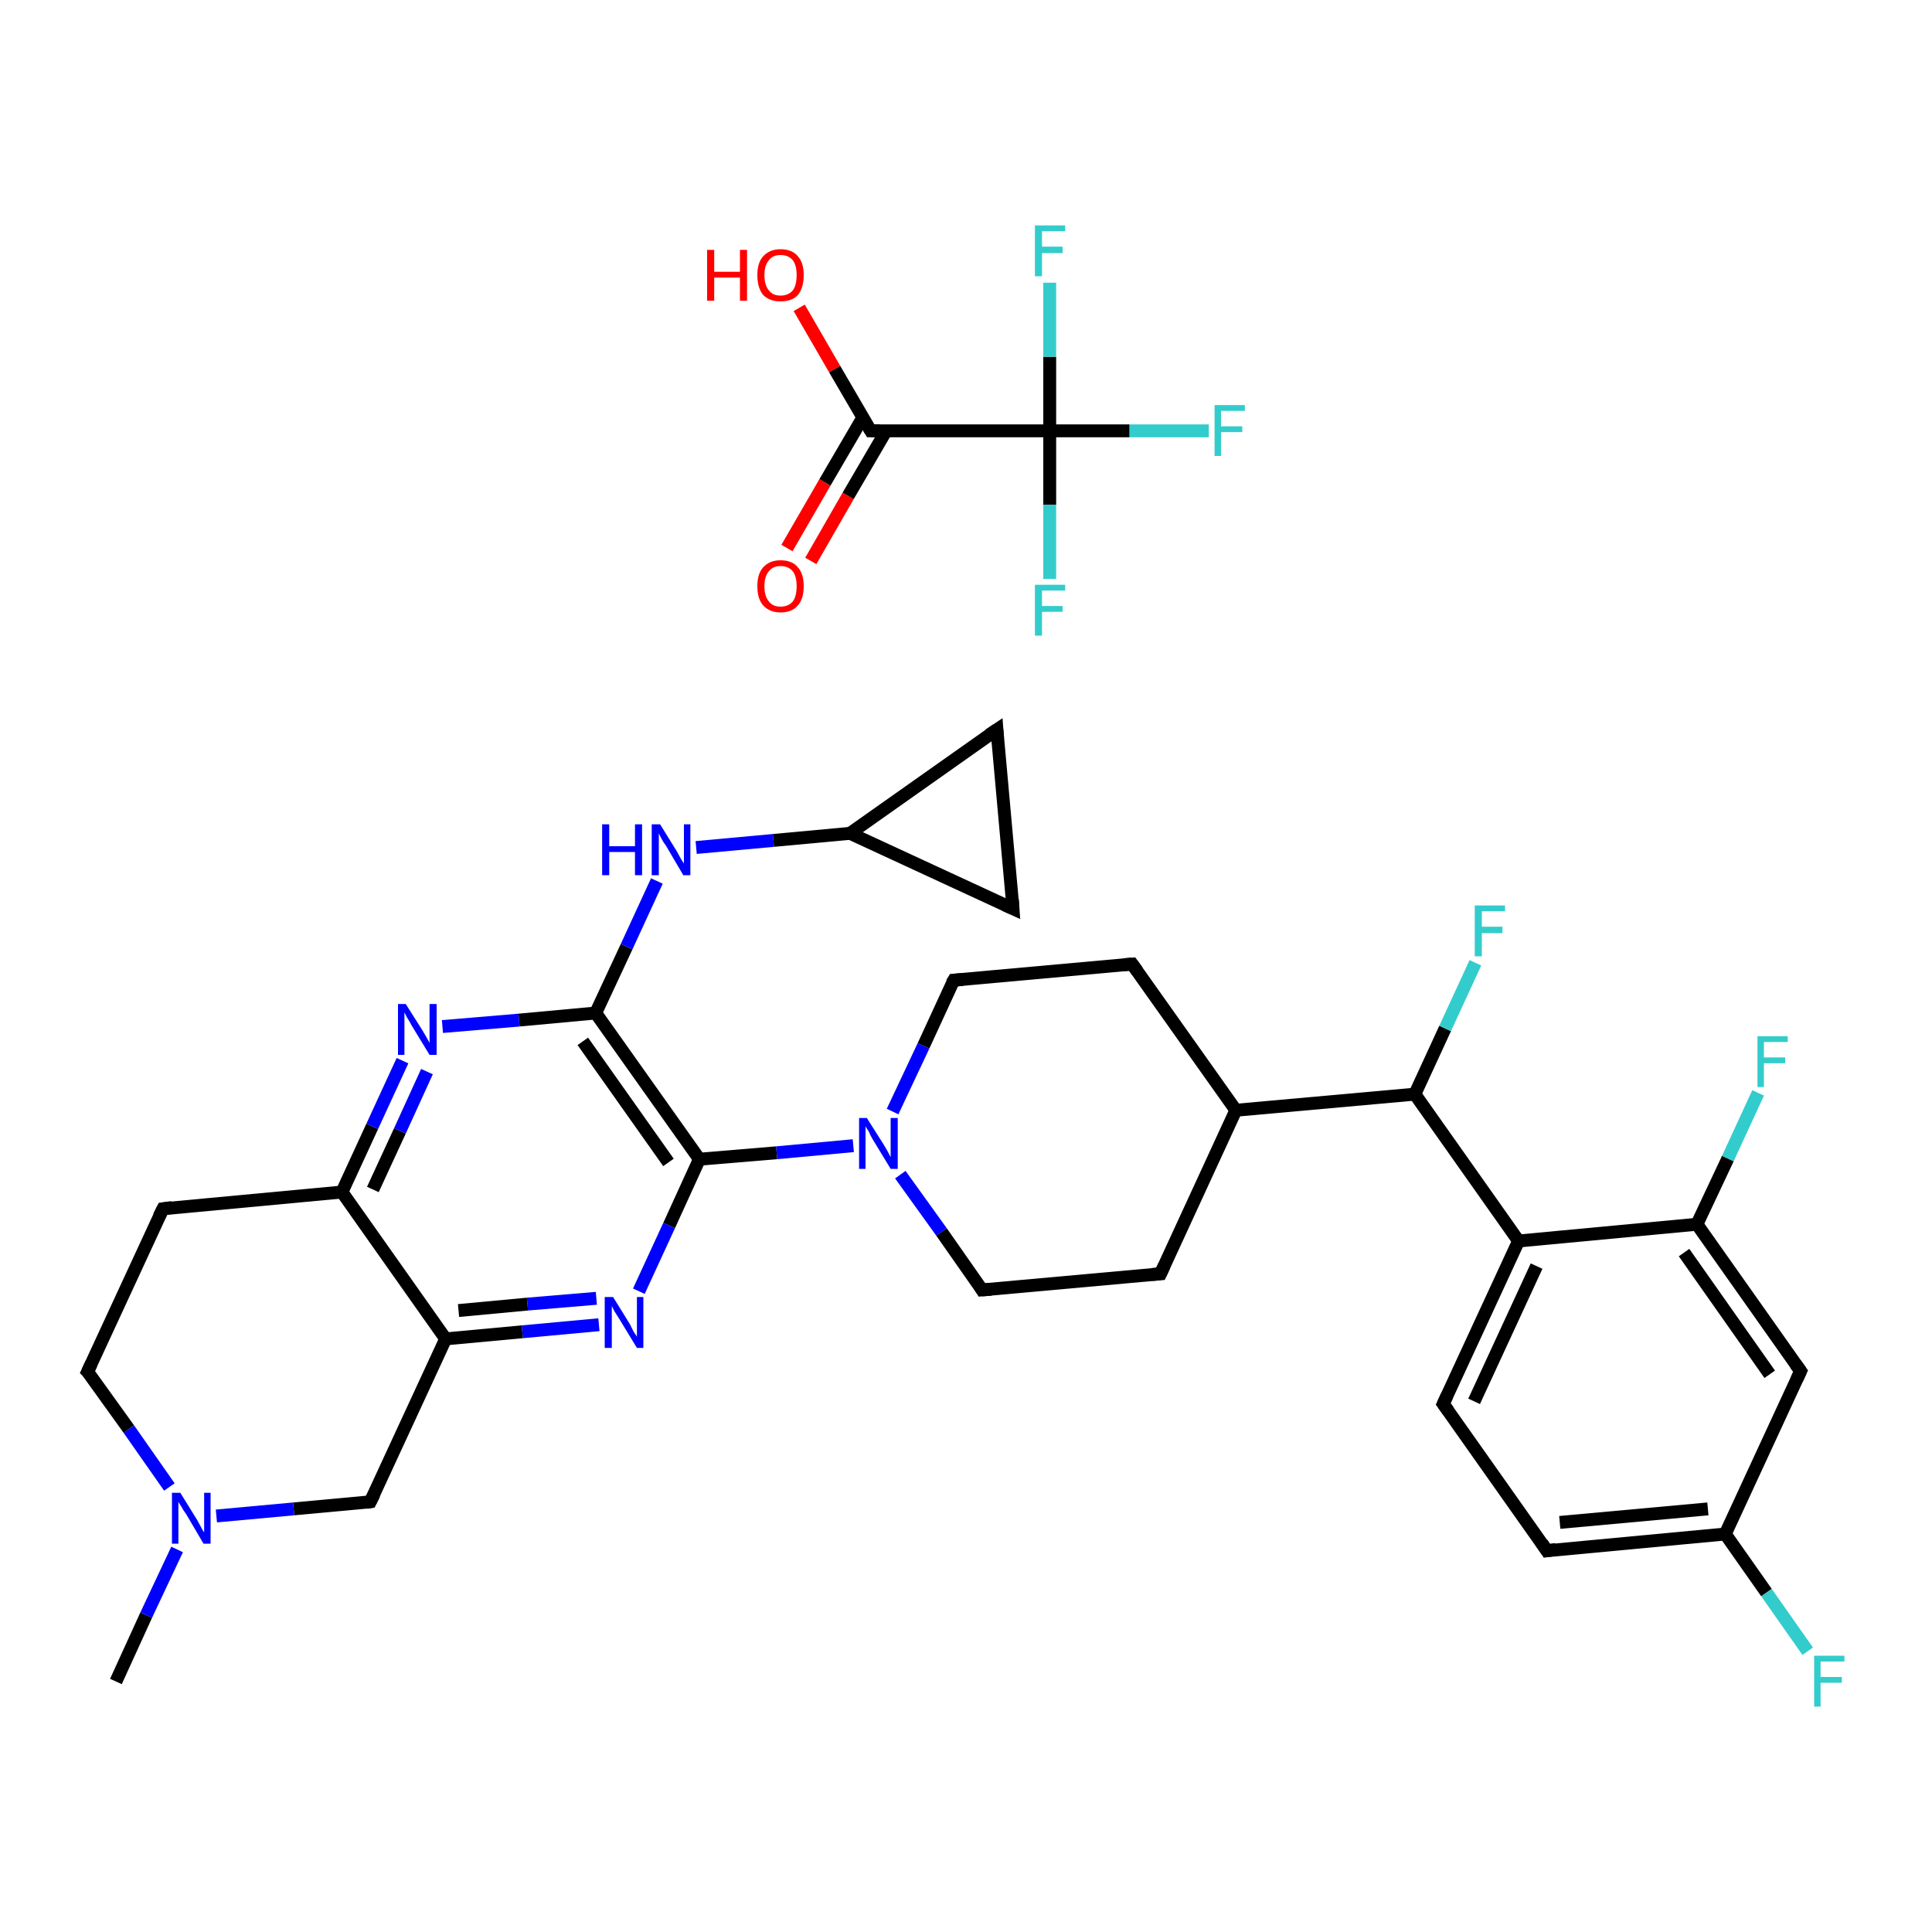 <?xml version='1.0' encoding='iso-8859-1'?>
<svg version='1.1' baseProfile='full'
              xmlns='http://www.w3.org/2000/svg'
                      xmlns:rdkit='http://www.rdkit.org/xml'
                      xmlns:xlink='http://www.w3.org/1999/xlink'
                  xml:space='preserve'
width='300px' height='300px' viewBox='0 0 300 300'>
<!-- END OF HEADER -->
<rect style='opacity:1.0;fill:#FFFFFF;stroke:none' width='300.0' height='300.0' x='0.0' y='0.0'> </rect>
<path class='bond-0 atom-0 atom-1' d='M 18.0,261.1 L 22.7,250.8' style='fill:none;fill-rule:evenodd;stroke:#000000;stroke-width:2.0px;stroke-linecap:butt;stroke-linejoin:miter;stroke-opacity:1' />
<path class='bond-0 atom-0 atom-1' d='M 22.7,250.8 L 27.5,240.6' style='fill:none;fill-rule:evenodd;stroke:#0000FF;stroke-width:2.0px;stroke-linecap:butt;stroke-linejoin:miter;stroke-opacity:1' />
<path class='bond-1 atom-1 atom-2' d='M 26.3,230.9 L 20.0,221.9' style='fill:none;fill-rule:evenodd;stroke:#0000FF;stroke-width:2.0px;stroke-linecap:butt;stroke-linejoin:miter;stroke-opacity:1' />
<path class='bond-1 atom-1 atom-2' d='M 20.0,221.9 L 13.6,213.0' style='fill:none;fill-rule:evenodd;stroke:#000000;stroke-width:2.0px;stroke-linecap:butt;stroke-linejoin:miter;stroke-opacity:1' />
<path class='bond-2 atom-2 atom-3' d='M 13.6,213.0 L 25.3,187.7' style='fill:none;fill-rule:evenodd;stroke:#000000;stroke-width:2.0px;stroke-linecap:butt;stroke-linejoin:miter;stroke-opacity:1' />
<path class='bond-3 atom-3 atom-4' d='M 25.3,187.7 L 53.1,185.1' style='fill:none;fill-rule:evenodd;stroke:#000000;stroke-width:2.0px;stroke-linecap:butt;stroke-linejoin:miter;stroke-opacity:1' />
<path class='bond-4 atom-4 atom-5' d='M 53.1,185.1 L 57.8,174.9' style='fill:none;fill-rule:evenodd;stroke:#000000;stroke-width:2.0px;stroke-linecap:butt;stroke-linejoin:miter;stroke-opacity:1' />
<path class='bond-4 atom-4 atom-5' d='M 57.8,174.9 L 62.5,164.7' style='fill:none;fill-rule:evenodd;stroke:#0000FF;stroke-width:2.0px;stroke-linecap:butt;stroke-linejoin:miter;stroke-opacity:1' />
<path class='bond-4 atom-4 atom-5' d='M 57.9,184.7 L 62.1,175.6' style='fill:none;fill-rule:evenodd;stroke:#000000;stroke-width:2.0px;stroke-linecap:butt;stroke-linejoin:miter;stroke-opacity:1' />
<path class='bond-4 atom-4 atom-5' d='M 62.1,175.6 L 66.3,166.4' style='fill:none;fill-rule:evenodd;stroke:#0000FF;stroke-width:2.0px;stroke-linecap:butt;stroke-linejoin:miter;stroke-opacity:1' />
<path class='bond-5 atom-5 atom-6' d='M 68.7,159.4 L 80.6,158.4' style='fill:none;fill-rule:evenodd;stroke:#0000FF;stroke-width:2.0px;stroke-linecap:butt;stroke-linejoin:miter;stroke-opacity:1' />
<path class='bond-5 atom-5 atom-6' d='M 80.6,158.4 L 92.5,157.3' style='fill:none;fill-rule:evenodd;stroke:#000000;stroke-width:2.0px;stroke-linecap:butt;stroke-linejoin:miter;stroke-opacity:1' />
<path class='bond-6 atom-6 atom-7' d='M 92.5,157.3 L 97.3,147.0' style='fill:none;fill-rule:evenodd;stroke:#000000;stroke-width:2.0px;stroke-linecap:butt;stroke-linejoin:miter;stroke-opacity:1' />
<path class='bond-6 atom-6 atom-7' d='M 97.3,147.0 L 102.0,136.8' style='fill:none;fill-rule:evenodd;stroke:#0000FF;stroke-width:2.0px;stroke-linecap:butt;stroke-linejoin:miter;stroke-opacity:1' />
<path class='bond-7 atom-7 atom-8' d='M 108.1,131.6 L 120.1,130.5' style='fill:none;fill-rule:evenodd;stroke:#0000FF;stroke-width:2.0px;stroke-linecap:butt;stroke-linejoin:miter;stroke-opacity:1' />
<path class='bond-7 atom-7 atom-8' d='M 120.1,130.5 L 132.0,129.4' style='fill:none;fill-rule:evenodd;stroke:#000000;stroke-width:2.0px;stroke-linecap:butt;stroke-linejoin:miter;stroke-opacity:1' />
<path class='bond-8 atom-8 atom-9' d='M 132.0,129.4 L 154.8,113.3' style='fill:none;fill-rule:evenodd;stroke:#000000;stroke-width:2.0px;stroke-linecap:butt;stroke-linejoin:miter;stroke-opacity:1' />
<path class='bond-9 atom-9 atom-10' d='M 154.8,113.3 L 157.3,141.1' style='fill:none;fill-rule:evenodd;stroke:#000000;stroke-width:2.0px;stroke-linecap:butt;stroke-linejoin:miter;stroke-opacity:1' />
<path class='bond-10 atom-6 atom-11' d='M 92.5,157.3 L 108.6,180.0' style='fill:none;fill-rule:evenodd;stroke:#000000;stroke-width:2.0px;stroke-linecap:butt;stroke-linejoin:miter;stroke-opacity:1' />
<path class='bond-10 atom-6 atom-11' d='M 90.5,161.7 L 103.8,180.5' style='fill:none;fill-rule:evenodd;stroke:#000000;stroke-width:2.0px;stroke-linecap:butt;stroke-linejoin:miter;stroke-opacity:1' />
<path class='bond-11 atom-11 atom-12' d='M 108.6,180.0 L 120.6,179.0' style='fill:none;fill-rule:evenodd;stroke:#000000;stroke-width:2.0px;stroke-linecap:butt;stroke-linejoin:miter;stroke-opacity:1' />
<path class='bond-11 atom-11 atom-12' d='M 120.6,179.0 L 132.5,177.9' style='fill:none;fill-rule:evenodd;stroke:#0000FF;stroke-width:2.0px;stroke-linecap:butt;stroke-linejoin:miter;stroke-opacity:1' />
<path class='bond-12 atom-12 atom-13' d='M 139.8,182.4 L 146.2,191.3' style='fill:none;fill-rule:evenodd;stroke:#0000FF;stroke-width:2.0px;stroke-linecap:butt;stroke-linejoin:miter;stroke-opacity:1' />
<path class='bond-12 atom-12 atom-13' d='M 146.2,191.3 L 152.5,200.3' style='fill:none;fill-rule:evenodd;stroke:#000000;stroke-width:2.0px;stroke-linecap:butt;stroke-linejoin:miter;stroke-opacity:1' />
<path class='bond-13 atom-13 atom-14' d='M 152.5,200.3 L 180.2,197.8' style='fill:none;fill-rule:evenodd;stroke:#000000;stroke-width:2.0px;stroke-linecap:butt;stroke-linejoin:miter;stroke-opacity:1' />
<path class='bond-14 atom-14 atom-15' d='M 180.2,197.8 L 191.9,172.4' style='fill:none;fill-rule:evenodd;stroke:#000000;stroke-width:2.0px;stroke-linecap:butt;stroke-linejoin:miter;stroke-opacity:1' />
<path class='bond-15 atom-15 atom-16' d='M 191.9,172.4 L 219.7,169.9' style='fill:none;fill-rule:evenodd;stroke:#000000;stroke-width:2.0px;stroke-linecap:butt;stroke-linejoin:miter;stroke-opacity:1' />
<path class='bond-16 atom-16 atom-17' d='M 219.7,169.9 L 224.4,159.7' style='fill:none;fill-rule:evenodd;stroke:#000000;stroke-width:2.0px;stroke-linecap:butt;stroke-linejoin:miter;stroke-opacity:1' />
<path class='bond-16 atom-16 atom-17' d='M 224.4,159.7 L 229.1,149.5' style='fill:none;fill-rule:evenodd;stroke:#33CCCC;stroke-width:2.0px;stroke-linecap:butt;stroke-linejoin:miter;stroke-opacity:1' />
<path class='bond-17 atom-16 atom-18' d='M 219.7,169.9 L 235.8,192.7' style='fill:none;fill-rule:evenodd;stroke:#000000;stroke-width:2.0px;stroke-linecap:butt;stroke-linejoin:miter;stroke-opacity:1' />
<path class='bond-18 atom-18 atom-19' d='M 235.8,192.7 L 224.1,218.0' style='fill:none;fill-rule:evenodd;stroke:#000000;stroke-width:2.0px;stroke-linecap:butt;stroke-linejoin:miter;stroke-opacity:1' />
<path class='bond-18 atom-18 atom-19' d='M 238.6,196.6 L 228.9,217.6' style='fill:none;fill-rule:evenodd;stroke:#000000;stroke-width:2.0px;stroke-linecap:butt;stroke-linejoin:miter;stroke-opacity:1' />
<path class='bond-19 atom-19 atom-20' d='M 224.1,218.0 L 240.2,240.8' style='fill:none;fill-rule:evenodd;stroke:#000000;stroke-width:2.0px;stroke-linecap:butt;stroke-linejoin:miter;stroke-opacity:1' />
<path class='bond-20 atom-20 atom-21' d='M 240.2,240.8 L 267.9,238.2' style='fill:none;fill-rule:evenodd;stroke:#000000;stroke-width:2.0px;stroke-linecap:butt;stroke-linejoin:miter;stroke-opacity:1' />
<path class='bond-20 atom-20 atom-21' d='M 242.2,236.4 L 265.2,234.3' style='fill:none;fill-rule:evenodd;stroke:#000000;stroke-width:2.0px;stroke-linecap:butt;stroke-linejoin:miter;stroke-opacity:1' />
<path class='bond-21 atom-21 atom-22' d='M 267.9,238.2 L 274.3,247.3' style='fill:none;fill-rule:evenodd;stroke:#000000;stroke-width:2.0px;stroke-linecap:butt;stroke-linejoin:miter;stroke-opacity:1' />
<path class='bond-21 atom-21 atom-22' d='M 274.3,247.3 L 280.7,256.4' style='fill:none;fill-rule:evenodd;stroke:#33CCCC;stroke-width:2.0px;stroke-linecap:butt;stroke-linejoin:miter;stroke-opacity:1' />
<path class='bond-22 atom-21 atom-23' d='M 267.9,238.2 L 279.6,212.9' style='fill:none;fill-rule:evenodd;stroke:#000000;stroke-width:2.0px;stroke-linecap:butt;stroke-linejoin:miter;stroke-opacity:1' />
<path class='bond-23 atom-23 atom-24' d='M 279.6,212.9 L 263.5,190.1' style='fill:none;fill-rule:evenodd;stroke:#000000;stroke-width:2.0px;stroke-linecap:butt;stroke-linejoin:miter;stroke-opacity:1' />
<path class='bond-23 atom-23 atom-24' d='M 274.8,213.4 L 261.5,194.5' style='fill:none;fill-rule:evenodd;stroke:#000000;stroke-width:2.0px;stroke-linecap:butt;stroke-linejoin:miter;stroke-opacity:1' />
<path class='bond-24 atom-24 atom-25' d='M 263.5,190.1 L 268.3,179.9' style='fill:none;fill-rule:evenodd;stroke:#000000;stroke-width:2.0px;stroke-linecap:butt;stroke-linejoin:miter;stroke-opacity:1' />
<path class='bond-24 atom-24 atom-25' d='M 268.3,179.9 L 273.0,169.7' style='fill:none;fill-rule:evenodd;stroke:#33CCCC;stroke-width:2.0px;stroke-linecap:butt;stroke-linejoin:miter;stroke-opacity:1' />
<path class='bond-25 atom-15 atom-26' d='M 191.9,172.4 L 175.8,149.7' style='fill:none;fill-rule:evenodd;stroke:#000000;stroke-width:2.0px;stroke-linecap:butt;stroke-linejoin:miter;stroke-opacity:1' />
<path class='bond-26 atom-26 atom-27' d='M 175.8,149.7 L 148.1,152.2' style='fill:none;fill-rule:evenodd;stroke:#000000;stroke-width:2.0px;stroke-linecap:butt;stroke-linejoin:miter;stroke-opacity:1' />
<path class='bond-27 atom-11 atom-28' d='M 108.6,180.0 L 103.9,190.3' style='fill:none;fill-rule:evenodd;stroke:#000000;stroke-width:2.0px;stroke-linecap:butt;stroke-linejoin:miter;stroke-opacity:1' />
<path class='bond-27 atom-11 atom-28' d='M 103.9,190.3 L 99.2,200.5' style='fill:none;fill-rule:evenodd;stroke:#0000FF;stroke-width:2.0px;stroke-linecap:butt;stroke-linejoin:miter;stroke-opacity:1' />
<path class='bond-28 atom-28 atom-29' d='M 93.0,205.7 L 81.1,206.8' style='fill:none;fill-rule:evenodd;stroke:#0000FF;stroke-width:2.0px;stroke-linecap:butt;stroke-linejoin:miter;stroke-opacity:1' />
<path class='bond-28 atom-28 atom-29' d='M 81.1,206.8 L 69.2,207.9' style='fill:none;fill-rule:evenodd;stroke:#000000;stroke-width:2.0px;stroke-linecap:butt;stroke-linejoin:miter;stroke-opacity:1' />
<path class='bond-28 atom-28 atom-29' d='M 92.6,201.6 L 81.9,202.5' style='fill:none;fill-rule:evenodd;stroke:#0000FF;stroke-width:2.0px;stroke-linecap:butt;stroke-linejoin:miter;stroke-opacity:1' />
<path class='bond-28 atom-28 atom-29' d='M 81.9,202.5 L 71.2,203.5' style='fill:none;fill-rule:evenodd;stroke:#000000;stroke-width:2.0px;stroke-linecap:butt;stroke-linejoin:miter;stroke-opacity:1' />
<path class='bond-29 atom-29 atom-30' d='M 69.2,207.9 L 57.5,233.2' style='fill:none;fill-rule:evenodd;stroke:#000000;stroke-width:2.0px;stroke-linecap:butt;stroke-linejoin:miter;stroke-opacity:1' />
<path class='bond-30 atom-31 atom-32' d='M 122.2,85.1 L 128.1,74.9' style='fill:none;fill-rule:evenodd;stroke:#FF0000;stroke-width:2.0px;stroke-linecap:butt;stroke-linejoin:miter;stroke-opacity:1' />
<path class='bond-30 atom-31 atom-32' d='M 128.1,74.9 L 134.0,64.8' style='fill:none;fill-rule:evenodd;stroke:#000000;stroke-width:2.0px;stroke-linecap:butt;stroke-linejoin:miter;stroke-opacity:1' />
<path class='bond-30 atom-31 atom-32' d='M 125.9,87.1 L 131.7,77.0' style='fill:none;fill-rule:evenodd;stroke:#FF0000;stroke-width:2.0px;stroke-linecap:butt;stroke-linejoin:miter;stroke-opacity:1' />
<path class='bond-30 atom-31 atom-32' d='M 131.7,77.0 L 137.6,66.9' style='fill:none;fill-rule:evenodd;stroke:#000000;stroke-width:2.0px;stroke-linecap:butt;stroke-linejoin:miter;stroke-opacity:1' />
<path class='bond-31 atom-32 atom-33' d='M 135.2,66.9 L 129.6,57.3' style='fill:none;fill-rule:evenodd;stroke:#000000;stroke-width:2.0px;stroke-linecap:butt;stroke-linejoin:miter;stroke-opacity:1' />
<path class='bond-31 atom-32 atom-33' d='M 129.6,57.3 L 124.1,47.8' style='fill:none;fill-rule:evenodd;stroke:#FF0000;stroke-width:2.0px;stroke-linecap:butt;stroke-linejoin:miter;stroke-opacity:1' />
<path class='bond-32 atom-32 atom-34' d='M 135.2,66.9 L 163.0,66.9' style='fill:none;fill-rule:evenodd;stroke:#000000;stroke-width:2.0px;stroke-linecap:butt;stroke-linejoin:miter;stroke-opacity:1' />
<path class='bond-33 atom-34 atom-35' d='M 163.0,66.9 L 175.4,66.9' style='fill:none;fill-rule:evenodd;stroke:#000000;stroke-width:2.0px;stroke-linecap:butt;stroke-linejoin:miter;stroke-opacity:1' />
<path class='bond-33 atom-34 atom-35' d='M 175.4,66.9 L 187.7,66.9' style='fill:none;fill-rule:evenodd;stroke:#33CCCC;stroke-width:2.0px;stroke-linecap:butt;stroke-linejoin:miter;stroke-opacity:1' />
<path class='bond-34 atom-34 atom-36' d='M 163.0,66.9 L 163.0,78.4' style='fill:none;fill-rule:evenodd;stroke:#000000;stroke-width:2.0px;stroke-linecap:butt;stroke-linejoin:miter;stroke-opacity:1' />
<path class='bond-34 atom-34 atom-36' d='M 163.0,78.4 L 163.0,89.9' style='fill:none;fill-rule:evenodd;stroke:#33CCCC;stroke-width:2.0px;stroke-linecap:butt;stroke-linejoin:miter;stroke-opacity:1' />
<path class='bond-35 atom-34 atom-37' d='M 163.0,66.9 L 163.0,55.4' style='fill:none;fill-rule:evenodd;stroke:#000000;stroke-width:2.0px;stroke-linecap:butt;stroke-linejoin:miter;stroke-opacity:1' />
<path class='bond-35 atom-34 atom-37' d='M 163.0,55.4 L 163.0,43.9' style='fill:none;fill-rule:evenodd;stroke:#33CCCC;stroke-width:2.0px;stroke-linecap:butt;stroke-linejoin:miter;stroke-opacity:1' />
<path class='bond-36 atom-30 atom-1' d='M 57.5,233.2 L 45.6,234.3' style='fill:none;fill-rule:evenodd;stroke:#000000;stroke-width:2.0px;stroke-linecap:butt;stroke-linejoin:miter;stroke-opacity:1' />
<path class='bond-36 atom-30 atom-1' d='M 45.6,234.3 L 33.6,235.4' style='fill:none;fill-rule:evenodd;stroke:#0000FF;stroke-width:2.0px;stroke-linecap:butt;stroke-linejoin:miter;stroke-opacity:1' />
<path class='bond-37 atom-29 atom-4' d='M 69.2,207.9 L 53.1,185.1' style='fill:none;fill-rule:evenodd;stroke:#000000;stroke-width:2.0px;stroke-linecap:butt;stroke-linejoin:miter;stroke-opacity:1' />
<path class='bond-38 atom-10 atom-8' d='M 157.3,141.1 L 132.0,129.4' style='fill:none;fill-rule:evenodd;stroke:#000000;stroke-width:2.0px;stroke-linecap:butt;stroke-linejoin:miter;stroke-opacity:1' />
<path class='bond-39 atom-27 atom-12' d='M 148.1,152.2 L 143.4,162.4' style='fill:none;fill-rule:evenodd;stroke:#000000;stroke-width:2.0px;stroke-linecap:butt;stroke-linejoin:miter;stroke-opacity:1' />
<path class='bond-39 atom-27 atom-12' d='M 143.4,162.4 L 138.6,172.6' style='fill:none;fill-rule:evenodd;stroke:#0000FF;stroke-width:2.0px;stroke-linecap:butt;stroke-linejoin:miter;stroke-opacity:1' />
<path class='bond-40 atom-24 atom-18' d='M 263.5,190.1 L 235.8,192.7' style='fill:none;fill-rule:evenodd;stroke:#000000;stroke-width:2.0px;stroke-linecap:butt;stroke-linejoin:miter;stroke-opacity:1' />
<path d='M 14.0,213.4 L 13.6,213.0 L 14.2,211.7' style='fill:none;stroke:#000000;stroke-width:2.0px;stroke-linecap:butt;stroke-linejoin:miter;stroke-opacity:1;' />
<path d='M 24.7,188.9 L 25.3,187.7 L 26.7,187.5' style='fill:none;stroke:#000000;stroke-width:2.0px;stroke-linecap:butt;stroke-linejoin:miter;stroke-opacity:1;' />
<path d='M 153.6,114.1 L 154.8,113.3 L 154.9,114.7' style='fill:none;stroke:#000000;stroke-width:2.0px;stroke-linecap:butt;stroke-linejoin:miter;stroke-opacity:1;' />
<path d='M 157.2,139.7 L 157.3,141.1 L 156.0,140.5' style='fill:none;stroke:#000000;stroke-width:2.0px;stroke-linecap:butt;stroke-linejoin:miter;stroke-opacity:1;' />
<path d='M 152.2,199.8 L 152.5,200.3 L 153.9,200.2' style='fill:none;stroke:#000000;stroke-width:2.0px;stroke-linecap:butt;stroke-linejoin:miter;stroke-opacity:1;' />
<path d='M 178.9,197.9 L 180.2,197.8 L 180.8,196.5' style='fill:none;stroke:#000000;stroke-width:2.0px;stroke-linecap:butt;stroke-linejoin:miter;stroke-opacity:1;' />
<path d='M 224.7,216.7 L 224.1,218.0 L 224.9,219.1' style='fill:none;stroke:#000000;stroke-width:2.0px;stroke-linecap:butt;stroke-linejoin:miter;stroke-opacity:1;' />
<path d='M 239.4,239.6 L 240.2,240.8 L 241.6,240.6' style='fill:none;stroke:#000000;stroke-width:2.0px;stroke-linecap:butt;stroke-linejoin:miter;stroke-opacity:1;' />
<path d='M 279.0,214.2 L 279.6,212.9 L 278.8,211.8' style='fill:none;stroke:#000000;stroke-width:2.0px;stroke-linecap:butt;stroke-linejoin:miter;stroke-opacity:1;' />
<path d='M 176.6,150.8 L 175.8,149.7 L 174.5,149.8' style='fill:none;stroke:#000000;stroke-width:2.0px;stroke-linecap:butt;stroke-linejoin:miter;stroke-opacity:1;' />
<path d='M 149.5,152.1 L 148.1,152.2 L 147.8,152.7' style='fill:none;stroke:#000000;stroke-width:2.0px;stroke-linecap:butt;stroke-linejoin:miter;stroke-opacity:1;' />
<path d='M 58.1,232.0 L 57.5,233.2 L 56.9,233.3' style='fill:none;stroke:#000000;stroke-width:2.0px;stroke-linecap:butt;stroke-linejoin:miter;stroke-opacity:1;' />
<path d='M 134.9,66.4 L 135.2,66.9 L 136.6,66.9' style='fill:none;stroke:#000000;stroke-width:2.0px;stroke-linecap:butt;stroke-linejoin:miter;stroke-opacity:1;' />
<path class='atom-1' d='M 28.0 231.8
L 30.6 236.0
Q 30.8 236.4, 31.2 237.1
Q 31.6 237.9, 31.7 237.9
L 31.7 231.8
L 32.7 231.8
L 32.7 239.7
L 31.6 239.7
L 28.9 235.1
Q 28.5 234.6, 28.2 234.0
Q 27.8 233.4, 27.7 233.2
L 27.7 239.7
L 26.7 239.7
L 26.7 231.8
L 28.0 231.8
' fill='#0000FF'/>
<path class='atom-5' d='M 63.0 155.9
L 65.6 160.0
Q 65.9 160.5, 66.3 161.2
Q 66.7 161.9, 66.7 162.0
L 66.7 155.9
L 67.8 155.9
L 67.8 163.8
L 66.7 163.8
L 63.9 159.2
Q 63.6 158.6, 63.2 158.0
Q 62.9 157.4, 62.8 157.2
L 62.8 163.8
L 61.8 163.8
L 61.8 155.9
L 63.0 155.9
' fill='#0000FF'/>
<path class='atom-7' d='M 93.5 128.0
L 94.6 128.0
L 94.6 131.4
L 98.6 131.4
L 98.6 128.0
L 99.7 128.0
L 99.7 135.9
L 98.6 135.9
L 98.6 132.3
L 94.6 132.3
L 94.6 135.9
L 93.5 135.9
L 93.5 128.0
' fill='#0000FF'/>
<path class='atom-7' d='M 102.5 128.0
L 105.1 132.2
Q 105.3 132.6, 105.7 133.3
Q 106.2 134.1, 106.2 134.1
L 106.2 128.0
L 107.2 128.0
L 107.2 135.9
L 106.1 135.9
L 103.4 131.3
Q 103.0 130.8, 102.7 130.2
Q 102.4 129.6, 102.3 129.4
L 102.3 135.9
L 101.2 135.9
L 101.2 128.0
L 102.5 128.0
' fill='#0000FF'/>
<path class='atom-12' d='M 134.6 173.6
L 137.2 177.7
Q 137.5 178.2, 137.9 178.9
Q 138.3 179.7, 138.3 179.7
L 138.3 173.6
L 139.4 173.6
L 139.4 181.5
L 138.3 181.5
L 135.5 176.9
Q 135.2 176.4, 134.9 175.7
Q 134.5 175.1, 134.4 174.9
L 134.4 181.5
L 133.4 181.5
L 133.4 173.6
L 134.6 173.6
' fill='#0000FF'/>
<path class='atom-17' d='M 229.0 140.6
L 233.7 140.6
L 233.7 141.5
L 230.1 141.5
L 230.1 143.9
L 233.3 143.9
L 233.3 144.9
L 230.1 144.9
L 230.1 148.5
L 229.0 148.5
L 229.0 140.6
' fill='#33CCCC'/>
<path class='atom-22' d='M 281.7 257.1
L 286.4 257.1
L 286.4 258.0
L 282.7 258.0
L 282.7 260.4
L 286.0 260.4
L 286.0 261.3
L 282.7 261.3
L 282.7 265.0
L 281.7 265.0
L 281.7 257.1
' fill='#33CCCC'/>
<path class='atom-25' d='M 272.9 160.9
L 277.6 160.9
L 277.6 161.8
L 273.9 161.8
L 273.9 164.2
L 277.2 164.2
L 277.2 165.1
L 273.9 165.1
L 273.9 168.8
L 272.9 168.8
L 272.9 160.9
' fill='#33CCCC'/>
<path class='atom-28' d='M 95.2 201.4
L 97.8 205.6
Q 98.0 206.0, 98.4 206.8
Q 98.9 207.5, 98.9 207.6
L 98.9 201.4
L 99.9 201.4
L 99.9 209.3
L 98.9 209.3
L 96.1 204.7
Q 95.8 204.2, 95.4 203.6
Q 95.1 203.0, 95.0 202.8
L 95.0 209.3
L 93.9 209.3
L 93.9 201.4
L 95.2 201.4
' fill='#0000FF'/>
<path class='atom-31' d='M 117.6 91.0
Q 117.6 89.1, 118.5 88.1
Q 119.5 87.0, 121.2 87.0
Q 123.0 87.0, 123.9 88.1
Q 124.8 89.1, 124.8 91.0
Q 124.8 93.0, 123.9 94.0
Q 123.0 95.1, 121.2 95.1
Q 119.5 95.1, 118.5 94.0
Q 117.6 93.0, 117.6 91.0
M 121.2 94.2
Q 122.4 94.2, 123.1 93.4
Q 123.7 92.6, 123.7 91.0
Q 123.7 89.5, 123.1 88.7
Q 122.4 87.9, 121.2 87.9
Q 120.0 87.9, 119.4 88.7
Q 118.7 89.5, 118.7 91.0
Q 118.7 92.6, 119.4 93.4
Q 120.0 94.2, 121.2 94.2
' fill='#FF0000'/>
<path class='atom-33' d='M 109.8 38.8
L 110.9 38.8
L 110.9 42.2
L 114.9 42.2
L 114.9 38.8
L 116.0 38.8
L 116.0 46.7
L 114.9 46.7
L 114.9 43.1
L 110.9 43.1
L 110.9 46.7
L 109.8 46.7
L 109.8 38.8
' fill='#FF0000'/>
<path class='atom-33' d='M 117.6 42.7
Q 117.6 40.8, 118.5 39.8
Q 119.5 38.7, 121.2 38.7
Q 123.0 38.7, 123.9 39.8
Q 124.8 40.8, 124.8 42.7
Q 124.8 44.7, 123.9 45.8
Q 123.0 46.8, 121.2 46.8
Q 119.5 46.8, 118.5 45.8
Q 117.6 44.7, 117.6 42.7
M 121.2 45.9
Q 122.4 45.9, 123.1 45.1
Q 123.7 44.3, 123.7 42.7
Q 123.7 41.2, 123.1 40.4
Q 122.4 39.6, 121.2 39.6
Q 120.0 39.6, 119.4 40.4
Q 118.7 41.2, 118.7 42.7
Q 118.7 44.3, 119.4 45.1
Q 120.0 45.9, 121.2 45.9
' fill='#FF0000'/>
<path class='atom-35' d='M 188.6 62.9
L 193.3 62.9
L 193.3 63.8
L 189.6 63.8
L 189.6 66.2
L 192.9 66.2
L 192.9 67.1
L 189.6 67.1
L 189.6 70.8
L 188.6 70.8
L 188.6 62.9
' fill='#33CCCC'/>
<path class='atom-36' d='M 160.7 90.8
L 165.4 90.8
L 165.4 91.7
L 161.8 91.7
L 161.8 94.1
L 165.0 94.1
L 165.0 95.0
L 161.8 95.0
L 161.8 98.7
L 160.7 98.7
L 160.7 90.8
' fill='#33CCCC'/>
<path class='atom-37' d='M 160.7 35.0
L 165.4 35.0
L 165.4 35.9
L 161.8 35.9
L 161.8 38.3
L 165.0 38.3
L 165.0 39.3
L 161.8 39.3
L 161.8 42.9
L 160.7 42.9
L 160.7 35.0
' fill='#33CCCC'/>
</svg>
